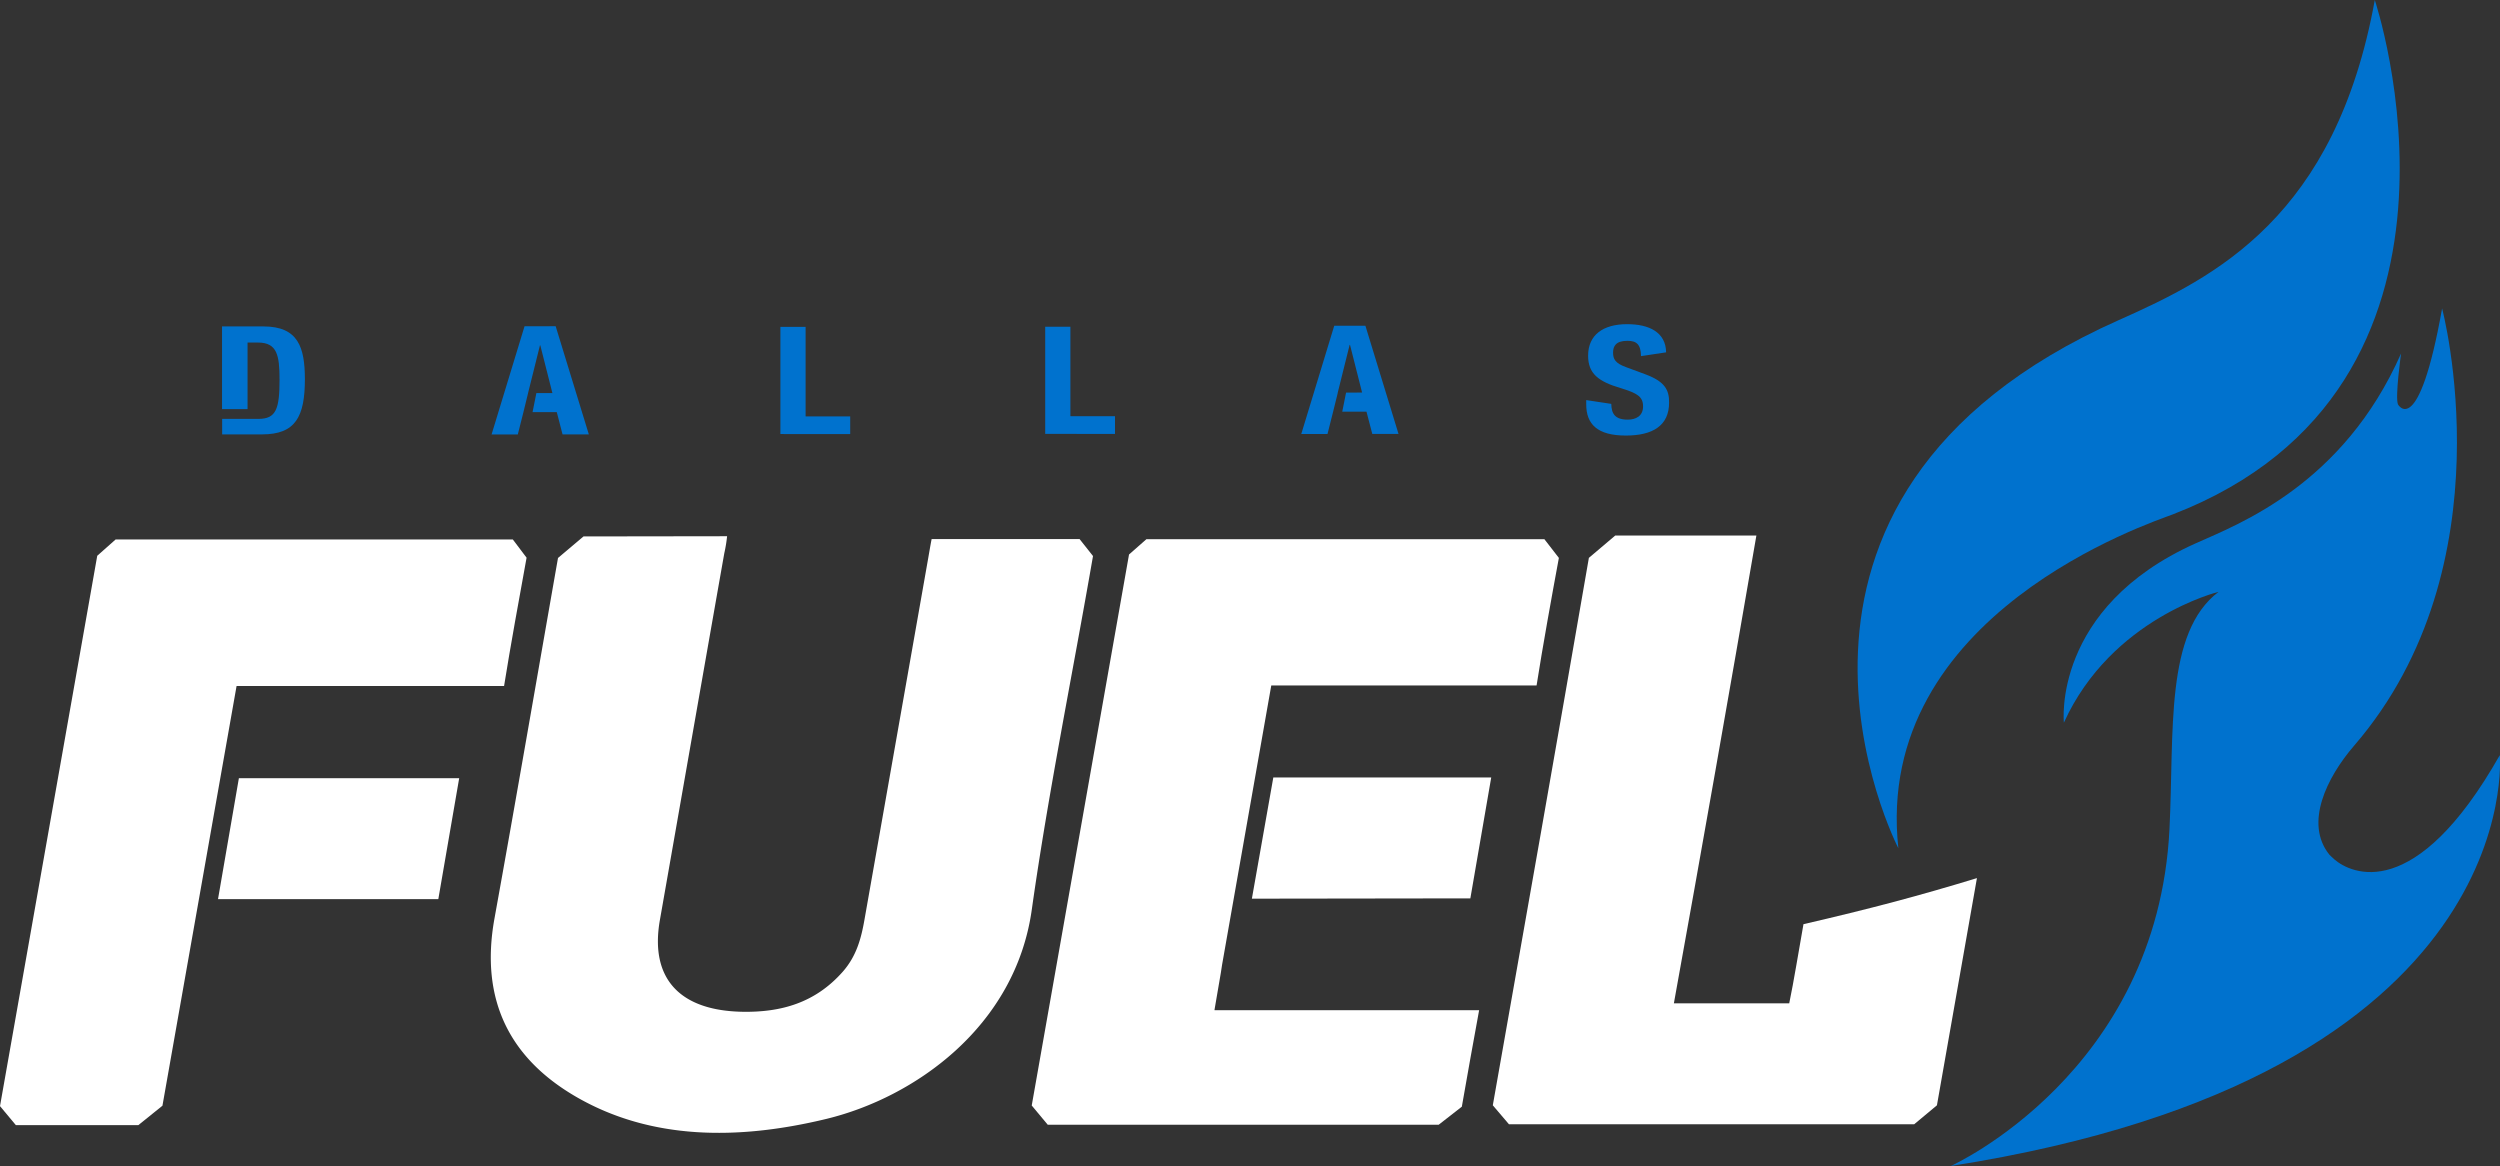 <svg id="Layer_3" data-name="Layer 3" xmlns="http://www.w3.org/2000/svg" width="490" height="228.53" viewBox="0 0 490 228.53">
  <rect x="0" y="0" width="490" height="228.53" fill="#333333" stroke="none"/>
  <defs>
    <style>
      .cls-1 {
        fill: #0072ce;
      }

      .cls-2 {
        fill: #fff;
      }
    </style>
  </defs>
  <title>Team_Logos_Text_Dallas</title>
  <g>
    <path class="cls-1" d="M493.59,283.87c-16.57,29.25-29.17,23.23-32.4,20.45-.53-.46-1-.94-1-.94-4.94-6.13-.53-15.13,4.84-21.36,30.63-35.48,17.25-85.7,17.25-85.7-4.62,25.91-8.64,18.82-8.64,18.82-.62-1.34.6-10,.6-10-11.35,25.7-31.68,33.38-40.27,37.22C405.76,255,408.15,277.5,408.15,277.5c9.32-20.52,30.32-25.64,30.32-25.64-10.55,8-8.68,27.22-9.62,46.44C426.5,346.18,386,364.39,386,364.39,499.31,346.67,493.59,283.87,493.59,283.87Z" transform="translate(-3.63 -135.86)"/>
    <path class="cls-1" d="M429.47,236.69c65-25.1,39.62-100.83,39.62-100.83-7.72,42.56-31.25,54.32-50.16,62.73-78.74,35-43.22,103.53-43.22,103.53C370.71,256.22,425.33,238.29,429.47,236.69Z" transform="translate(-3.63 -135.86)"/>
  </g>
  <g>
    <path class="cls-2" d="M46.36,312.09l43.18,0c1.38-8.11,2.71-15.59,4.09-23.7l-43.18,0Z" transform="translate(-3.63 -135.86)"/>
    <path class="cls-2" d="M357.11,317c-1,5.61-1.88,11.15-2.79,15.51H331.71q8.12-44.9,16.17-91.68l-27.67,0-5.16,4.37C308.77,281.52,302.5,317,296.22,352.5l3.16,3.71,79.44,0,4.45-3.71,7.84-44.53C379.79,311.43,370.08,314,357.11,317Z" transform="translate(-3.63 -135.86)"/>
    <path class="cls-2" d="M291.82,311.94c1.38-8.11,2.71-15.59,4.09-23.7l-42.71,0L249,312Z" transform="translate(-3.63 -135.86)"/>
    <path class="cls-2" d="M243.15,325l9.65-54.79h3.65l48.35,0c1.17-7.48,3-17.61,4.37-25l-2.84-3.67-78,0-3.41,3q-9.55,54-19.07,108l3.14,3.77,76.62,0,4.54-3.54c1.12-6.38,2.24-12.68,3.39-18.91l-51.86,0s0-.07,0-.06v.06h0s0-.11,0-.11l1.24-7.24C243,325.92,243.06,325.47,243.15,325Z" transform="translate(-3.63 -135.86)"/>
    <path class="cls-2" d="M215.23,241.52l-29,0c-.25,1.25-.46,2.55-.67,3.74q-6.24,35.43-12.49,70.83c-.63,3.58-1.52,7.13-4.29,10.26-5.37,6.06-12,7.92-19.5,7.82-12.45-.18-18.33-6.53-16.31-18,4.2-23.89,8.41-48,12.62-71.87a27.66,27.66,0,0,0,.55-3.34L118,241l-5,4.22c-4.14,23.54-8.2,47.17-12.46,70.7-2.88,16,3.05,27.55,16.37,35.12,14.26,8.1,31,8.41,48.71,4.12,17.21-4.18,37-18,40.24-41s8-46.19,12-69.32Z" transform="translate(-3.63 -135.86)"/>
    <path class="cls-2" d="M104.14,241.59l-77.84,0-3.61,3.2Q13.13,298.76,3.63,352.66l3.11,3.73h24l4.73-3.81L50,270.31h3.65l48.78,0c1.19-7.48,3.06-17.73,4.41-25.14Z" transform="translate(-3.63 -135.86)"/>
  </g>
  <g>
    <path class="cls-1" d="M156.59,220.93v-21h4.94v17.54h8.74v3.47Z" transform="translate(-3.63 -135.86)"/>
    <path class="cls-1" d="M208.49,220.9v-21h4.94v17.54h8.74v3.47Z" transform="translate(-3.63 -135.86)"/>
    <polygon class="cls-1" points="267.62 63.85 261.51 63.85 255.05 85.06 260.19 85.06 261.25 80.86 262.18 77.1 262.17 77.09 262.21 76.91 262.21 76.91 262.21 76.91 264.53 67.59 264.6 67.59 266.97 76.94 263.83 76.95 263.08 80.69 267.83 80.69 268.97 85.05 274.11 85.05 267.62 63.85"/>
    <polygon class="cls-1" points="108.91 63.94 102.81 63.95 96.35 85.15 101.49 85.15 102.55 80.95 103.47 77.19 103.47 77.19 103.51 77 103.51 77 103.51 77 105.83 67.69 105.9 67.69 108.27 77.04 105.13 77.04 104.38 80.78 109.13 80.78 110.26 85.14 115.41 85.14 108.91 63.94"/>
    <path class="cls-1" d="M326.14,209.23l-3.81-1.41c-2.09-.76-2.54-1.56-2.54-2.85s.58-2.31,2.81-2.31c1.82,0,2.62.71,2.67,3l4.92-.74c-.07-3.94-3.32-5.53-7.67-5.52-4.66,0-7.62,2.09-7.62,6.18,0,3.5,2,5.06,6.39,6.35,3.26,1,4.38,1.67,4.38,3.59s-1.45,2.59-3,2.59c-2.54,0-3.19-1.2-3.23-3.09l-4.91-.74v.83c0,3.88,2.17,6.12,7.76,6.12,5.35,0,8.48-2,8.48-6.45C330.82,212.23,329.85,210.61,326.14,209.23Z" transform="translate(-3.63 -135.86)"/>
    <path class="cls-1" d="M55.27,199.84H47.15v16.21h5V203h2.05c3.77,0,4.22,2.54,4.22,7.3,0,5.71-.68,7.66-4.11,7.66H47.17V221H55c6.55,0,8.4-3.45,8.39-10.9C63.36,204,62.13,199.84,55.27,199.84Z" transform="translate(-3.63 -135.86)"/>
  </g>
</svg>
